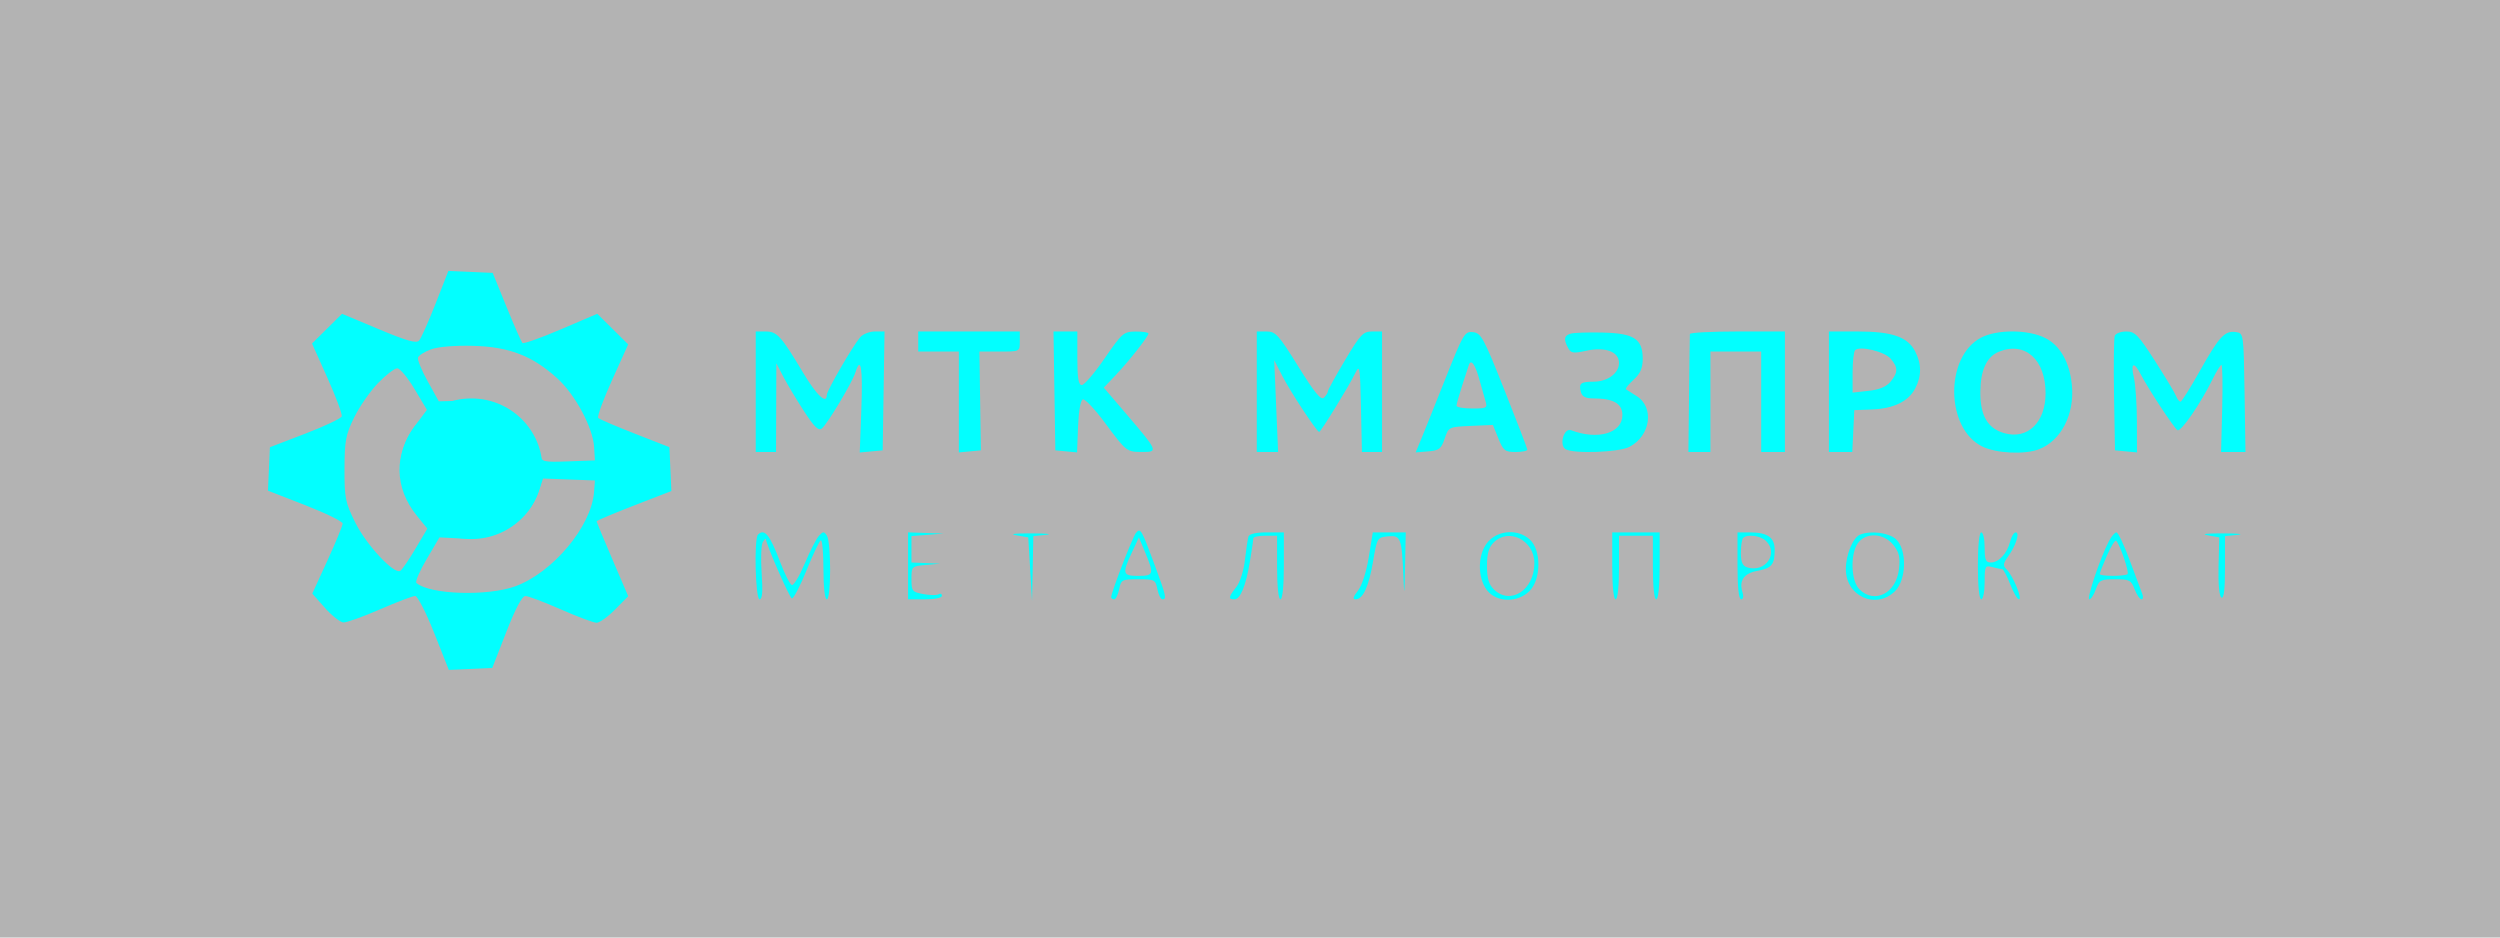<?xml version="1.0" encoding="UTF-8"?> <svg xmlns="http://www.w3.org/2000/svg" width="320" height="120" viewBox="0 0 320 120" fill="none"><rect width="320" height="120" fill="black" fill-opacity="0.3"></rect><path fill-rule="evenodd" clip-rule="evenodd" d="M55.751 38.874C54.848 41.183 53.9 43.304 53.646 43.588C53.292 43.984 52.083 43.644 48.483 42.136L43.781 40.167L41.86 42.068L39.938 43.968L41.922 48.392C43.012 50.826 43.832 53.033 43.742 53.298C43.653 53.563 41.548 54.559 39.065 55.512L34.55 57.244L34.424 60.024L34.298 62.804L39.083 64.669C41.714 65.695 43.864 66.751 43.86 67.017C43.856 67.283 42.98 69.409 41.912 71.742L39.972 75.984L41.594 77.809C42.487 78.812 43.549 79.652 43.956 79.674C44.362 79.696 46.467 78.943 48.633 78C50.8 77.057 52.826 76.286 53.136 76.286C53.45 76.286 54.526 78.372 55.574 81.018L57.449 85.75L60.228 85.625L63.008 85.5L64.807 80.893C66.001 77.836 66.826 76.288 67.262 76.292C67.622 76.296 69.662 77.067 71.796 78.007C73.929 78.946 75.986 79.714 76.366 79.714C76.746 79.714 77.812 78.95 78.734 78.016L80.411 76.318L78.389 71.605C77.277 69.013 76.367 66.818 76.367 66.727C76.367 66.636 78.52 65.727 81.152 64.707L85.936 62.853L85.81 60.045L85.683 57.238L81.266 55.512C78.836 54.562 76.722 53.656 76.567 53.496C76.413 53.337 77.214 51.153 78.347 48.643L80.407 44.079L78.429 42.122L76.45 40.165L71.789 42.157C69.225 43.252 67.013 44.038 66.872 43.903C66.732 43.768 65.818 41.694 64.841 39.293L63.065 34.929L60.229 34.803L57.394 34.678L55.751 38.874ZM96.733 50.143V57.857H98.033H99.333L99.353 52.179L99.372 46.5L100.263 48.214C100.754 49.157 101.94 51.137 102.9 52.614C104.24 54.677 104.774 55.193 105.204 54.84C105.918 54.254 109.094 48.949 109.491 47.679C110.184 45.459 110.446 47.053 110.254 52.317L110.049 57.92L111.517 57.781L112.983 57.643L113.102 50.036L113.22 42.429H111.977C111.294 42.429 110.447 42.766 110.096 43.179C109.138 44.302 105.833 50.01 105.833 50.539C105.833 51.831 104.542 50.627 102.8 47.712C99.985 43.002 99.465 42.429 98.002 42.429H96.733V50.143ZM117.533 43.714V45H120.133H122.733V51.456V57.912L124.142 57.777L125.55 57.643L125.457 51.322L125.364 45H127.949C130.532 45 130.533 44.999 130.533 43.714V42.429H124.033H117.533V43.714ZM134.965 50.036L135.083 57.643L136.473 57.776L137.863 57.909L137.99 54.596C138.065 52.628 138.315 51.219 138.604 51.124C138.872 51.036 140.135 52.371 141.41 54.089C144.196 57.844 144.193 57.842 146.257 57.851C148.271 57.858 148.211 57.721 144.165 52.989L141.284 49.62L142.767 48.06C144.497 46.241 147 43.064 147 42.688C147 42.546 146.269 42.432 145.375 42.437C143.832 42.445 143.631 42.618 141.397 45.865C140.103 47.747 138.787 49.286 138.472 49.286C138.046 49.286 137.9 48.412 137.9 45.857V42.429H136.373H134.847L134.965 50.036ZM160.867 50.143V57.857H162.232H163.597L163.347 51.978L163.098 46.099L164.138 48.129C165.175 50.151 168.558 55.286 168.855 55.286C169.065 55.286 172.681 49.398 173.461 47.786C174.041 46.588 174.092 46.887 174.204 52.179L174.325 57.857H175.613H176.9V50.143V42.429H175.625C174.483 42.429 174.122 42.813 172.159 46.112C170.953 48.138 169.967 49.931 169.967 50.097C169.967 50.264 169.741 50.623 169.465 50.896C169.085 51.272 168.289 50.305 166.182 46.911C163.674 42.869 163.277 42.429 162.134 42.429H160.867V50.143ZM184.909 48.728C183.524 52.217 182.122 55.711 181.795 56.491L181.199 57.911L182.805 57.777C184.209 57.66 184.475 57.454 184.918 56.143C185.421 54.653 185.443 54.642 188.258 54.517L191.091 54.392L191.792 56.124C192.425 57.688 192.641 57.857 194.013 57.857C194.849 57.857 195.517 57.712 195.497 57.536C195.478 57.359 194.16 53.936 192.569 49.929C189.93 43.281 189.578 42.632 188.552 42.514C187.481 42.39 187.31 42.682 184.909 48.728ZM201.058 42.703C200.2 42.949 200.112 43.424 200.718 44.544C201.08 45.211 201.389 45.261 202.993 44.905C205.473 44.355 207.233 45.003 207.233 46.465C207.233 47.78 205.759 48.857 203.959 48.857C202.333 48.857 202.06 49.08 202.348 50.168C202.51 50.781 202.946 51 204.006 51C206.51 51 207.667 51.671 207.667 53.122C207.667 55.447 204.536 56.373 201.092 55.066C200.191 54.724 199.537 56.958 200.383 57.489C201.374 58.11 207.173 57.91 208.548 57.207C211.278 55.811 211.8 52.126 209.471 50.687C208.836 50.295 208.229 49.908 208.121 49.829C208.013 49.749 208.452 49.201 209.096 48.61C209.973 47.806 210.267 47.127 210.267 45.907C210.267 43.383 209.158 42.662 205.131 42.566C203.308 42.523 201.475 42.584 201.058 42.703ZM216.306 42.75C216.291 42.927 216.242 46.398 216.198 50.464L216.117 57.856L217.525 57.857L218.933 57.857V51.429V45H222.183H225.433V51.429V57.857H226.95H228.467V50.143V42.429H222.4C219.063 42.429 216.321 42.573 216.306 42.75ZM234.1 50.143V57.857H235.596H237.092L237.221 55.179L237.35 52.5L239.609 52.412C242.382 52.305 244.276 51.386 245.143 49.728C245.983 48.12 245.976 46.581 245.122 44.945C244.165 43.116 242.164 42.429 237.797 42.429H234.1V50.143ZM253.593 43.21C248.908 45.636 249.013 54.874 253.752 57.163C255.554 58.033 259.138 58.207 260.967 57.512C263.818 56.429 265.567 53.032 265.201 49.289C264.916 46.366 263.708 44.232 261.791 43.264C259.62 42.169 255.655 42.143 253.593 43.21ZM270.692 42.981C270.574 43.285 270.532 46.708 270.597 50.588L270.717 57.643L272.125 57.777L273.533 57.912L273.523 53.92C273.517 51.725 273.343 49.206 273.135 48.322C272.692 46.434 273.129 46.218 274 47.893C274.989 49.796 278.279 54.794 278.72 55.063C279.15 55.326 281.676 51.661 283.194 48.572C283.696 47.55 284.213 46.714 284.345 46.714C284.476 46.714 284.519 49.221 284.441 52.285L284.298 57.857H285.859H287.42L287.302 50.25C287.183 42.647 287.183 42.643 286.173 42.502C284.763 42.304 284.033 43.099 281.55 47.532C280.358 49.66 279.258 51.407 279.105 51.415C278.951 51.423 278.701 51.105 278.548 50.71C278.394 50.315 277.178 48.29 275.845 46.21C273.706 42.873 273.273 42.429 272.164 42.429C271.472 42.429 270.81 42.677 270.692 42.981ZM55.159 44.721C54.34 45.025 53.593 45.498 53.501 45.772C53.409 46.046 53.971 47.418 54.75 48.819L56.167 51.369L59.474 51.291C62.464 51.222 62.982 51.337 64.882 52.5C66.889 53.728 68.499 55.914 69.116 58.251C69.346 59.119 69.586 59.172 72.756 59.055L76.15 58.929L76.045 57.214C75.892 54.733 73.647 50.538 71.351 48.445C68.17 45.545 65.171 44.385 60.55 44.268C58.181 44.207 56.065 44.386 55.159 44.721ZM237.458 44.82C237.279 44.998 237.133 46.293 237.133 47.699V50.254L239.175 50.027C240.567 49.872 241.462 49.498 241.992 48.852C242.963 47.665 242.967 47.046 242.008 45.914C241.232 44.998 238.05 44.233 237.458 44.82ZM255.9 45.004C254.301 45.641 253.512 47.324 253.485 50.155C253.456 53.196 254.409 54.839 256.555 55.447C259.538 56.293 261.833 54.07 261.833 50.336C261.833 46.028 259.222 43.681 255.9 45.004ZM188.001 46.75C187.895 47.084 187.498 48.308 187.12 49.469C186.742 50.631 186.433 51.74 186.433 51.934C186.433 52.127 187.333 52.286 188.434 52.286C190.308 52.286 190.416 52.225 190.137 51.322C189.973 50.791 189.631 49.586 189.376 48.643C188.837 46.643 188.28 45.877 188.001 46.75ZM48.398 49.022C47.396 50.056 46.021 52.032 45.342 53.415C44.254 55.631 44.106 56.411 44.096 60.009C44.084 63.759 44.197 64.319 45.492 66.919C46.91 69.768 50.445 73.554 51.235 73.07C51.463 72.931 52.335 71.659 53.175 70.242L54.701 67.666L53.376 66.035C50.472 62.46 50.389 58.194 53.152 54.471L54.647 52.457L53.062 49.8C52.191 48.339 51.194 47.143 50.848 47.143C50.502 47.143 49.399 47.989 48.398 49.022ZM56.602 53.959C50.632 57.56 52.627 66.437 59.567 67.151C61.764 67.377 64.78 66.017 66.121 64.196C67.46 62.378 67.594 58.763 66.399 56.662C64.554 53.414 59.718 52.08 56.602 53.959ZM68.994 62.805C67.667 66.78 63.805 69.175 59.113 68.933L56.251 68.786L54.617 71.557C53.717 73.081 53.124 74.457 53.299 74.613C54.974 76.109 62.427 76.353 66.008 75.028C70.783 73.261 75.703 67.36 76.036 63L76.15 61.5L72.831 61.376L69.512 61.251L68.994 62.805ZM145.398 68.223C144.96 68.766 142.233 75.833 142.233 76.424C142.233 76.584 142.404 76.714 142.613 76.714C142.821 76.714 143.109 76.136 143.252 75.429C143.5 74.204 143.615 74.143 145.7 74.143C147.785 74.143 147.901 74.204 148.148 75.429C148.291 76.136 148.579 76.714 148.788 76.714C149.363 76.714 149.275 76.314 147.839 72.424C146.108 67.731 145.977 67.505 145.398 68.223ZM97.022 68.429C96.496 68.949 96.69 76.714 97.229 76.714C97.578 76.714 97.655 75.721 97.49 73.346C97.362 71.493 97.429 69.709 97.639 69.382C97.848 69.054 98.026 68.882 98.033 69C98.077 69.708 101.043 76.492 101.353 76.594C101.56 76.663 102.4 75.066 103.219 73.046C104.037 71.026 104.863 69.278 105.053 69.161C105.244 69.045 105.4 70.697 105.4 72.832C105.4 75.135 105.576 76.714 105.833 76.714C106.391 76.714 106.399 69.442 105.843 68.572C105.477 68 105.365 68 104.831 68.572C104.501 68.925 103.682 70.522 103.012 72.12C102.341 73.718 101.596 74.96 101.356 74.881C101.116 74.802 100.45 73.497 99.877 71.98C98.546 68.46 97.857 67.603 97.022 68.429ZM116.233 72.429V76.714H118.4C119.636 76.714 120.567 76.519 120.567 76.26C120.567 76.011 120.375 75.924 120.141 76.067C119.906 76.21 119.029 76.2 118.191 76.044C116.763 75.78 116.667 75.659 116.667 74.12C116.667 72.5 116.691 72.476 118.508 72.314L120.35 72.15L118.508 72.075L116.667 72V70.309V68.619L118.725 68.458L120.783 68.297L118.508 68.22L116.233 68.143V72.429ZM130.1 68.521L131.617 68.786L131.859 72.857L132.101 76.929L132.184 72.776L132.267 68.623L133.892 68.455C134.786 68.363 133.957 68.28 132.05 68.272C129.865 68.262 129.144 68.354 130.1 68.521ZM159.801 68.679C159.707 68.974 159.505 70.313 159.353 71.656C159.194 73.065 158.722 74.545 158.238 75.153C157.244 76.403 157.196 76.714 157.998 76.714C158.773 76.714 159.474 74.992 160.004 71.786C160.238 70.371 160.43 69.07 160.431 68.893C160.432 68.716 161.116 68.572 161.95 68.572H163.467V72.643C163.467 75.072 163.642 76.714 163.9 76.714C164.16 76.714 164.333 75 164.333 72.429V68.143H162.153C160.789 68.143 159.909 68.344 159.801 68.679ZM175.198 71.335C174.89 73.226 174.324 74.971 173.807 75.62C173.198 76.386 173.11 76.714 173.514 76.714C174.459 76.714 175.211 75.079 175.757 71.838C176.262 68.843 176.298 68.783 177.655 68.653C179.292 68.495 179.43 68.848 179.629 73.714C179.743 76.488 179.773 76.326 179.847 72.536L179.933 68.143H177.826H175.719L175.198 71.335ZM190.529 69.277C189.127 70.773 189.045 73.925 190.365 75.585C191.596 77.133 194.245 77.17 195.77 75.662C197.272 74.177 197.306 70.446 195.831 69.075C194.37 67.717 191.903 67.811 190.529 69.277ZM206.367 72.429C206.367 75 206.54 76.714 206.8 76.714C207.058 76.714 207.233 75.072 207.233 72.643V68.572H209.4H211.567V72.643C211.567 75.072 211.742 76.714 212 76.714C212.26 76.714 212.433 75 212.433 72.429V68.143H209.4H206.367V72.429ZM222.4 72.429C222.4 75.18 222.566 76.714 222.862 76.714C223.128 76.714 223.208 76.349 223.05 75.857C222.563 74.338 223.191 73.395 224.906 73.077C226.779 72.73 227.151 72.289 227.16 70.408C227.168 68.792 226.247 68.143 223.945 68.143H222.4V72.429ZM238.099 68.43C237.179 68.796 236.267 70.999 236.267 72.856C236.267 76.338 240.141 78.064 242.57 75.662C244.044 74.205 244.111 70.331 242.685 69.017C241.78 68.182 239.466 67.886 238.099 68.43ZM253.167 72.429C253.167 75 253.34 76.714 253.6 76.714C253.838 76.714 254.033 75.728 254.033 74.521C254.033 72.457 254.09 72.344 255.008 72.587C255.544 72.729 256.113 72.848 256.272 72.851C256.432 72.855 256.897 73.725 257.306 74.786C257.716 75.847 258.222 76.714 258.431 76.714C258.907 76.714 257.67 73.709 256.862 72.904C256.353 72.397 256.383 72.141 257.062 71.19C258.05 69.807 258.567 68.143 258.01 68.143C257.781 68.143 257.46 68.673 257.296 69.322C256.913 70.841 255.847 72 254.833 72C254.174 72 254.033 71.66 254.033 70.072C254.033 69.011 253.838 68.143 253.6 68.143C253.34 68.143 253.167 69.857 253.167 72.429ZM269.914 69.322C268.806 71.467 267.046 76.714 267.434 76.714C267.644 76.714 268.019 76.136 268.268 75.429C268.684 74.249 268.888 74.143 270.732 74.143C272.568 74.143 272.785 74.255 273.233 75.429C273.503 76.136 273.897 76.714 274.108 76.714C274.32 76.714 274.358 76.377 274.192 75.964C274.027 75.552 273.305 73.623 272.588 71.679C271.871 69.734 271.113 68.143 270.904 68.143C270.694 68.143 270.248 68.673 269.914 69.322ZM282.591 68.521L284.066 68.786L283.974 72.495C283.918 74.742 284.063 76.314 284.341 76.484C284.652 76.674 284.8 75.451 284.8 72.694V68.623L286.425 68.455C287.319 68.363 286.49 68.28 284.583 68.272C282.443 68.262 281.681 68.357 282.591 68.521ZM191.2 69.429C190.564 70.057 190.333 70.857 190.333 72.429C190.333 74 190.564 74.8 191.2 75.429C193.317 77.523 196.4 75.537 196.4 72.079C196.4 69.167 193.144 67.507 191.2 69.429ZM223.122 68.857C222.963 69.014 222.833 69.869 222.833 70.757C222.833 71.954 223.042 72.436 223.639 72.624C225.938 73.345 227.701 70.876 226.053 69.245C225.361 68.562 223.65 68.335 223.122 68.857ZM237.808 69.524C236.81 70.934 236.921 74.362 238 75.429C239.951 77.358 242.718 75.945 243.069 72.841C243.241 71.316 243.094 70.69 242.344 69.75C241.125 68.223 238.811 68.107 237.808 69.524ZM144.883 70.714C143.615 73.44 143.69 73.714 145.7 73.714C147.68 73.714 147.743 73.502 146.582 70.714L145.78 68.786L144.883 70.714ZM269.692 71.102C269.183 72.273 268.767 73.339 268.767 73.472C268.767 73.784 272.013 73.79 272.327 73.478C272.564 73.244 271.348 69.695 270.868 69.221C270.731 69.085 270.202 69.932 269.692 71.102Z" fill="#02FFFF"></path><ellipse cx="60.333" cy="60" rx="9.1" ry="9" fill="#02FFFF"></ellipse></svg> 